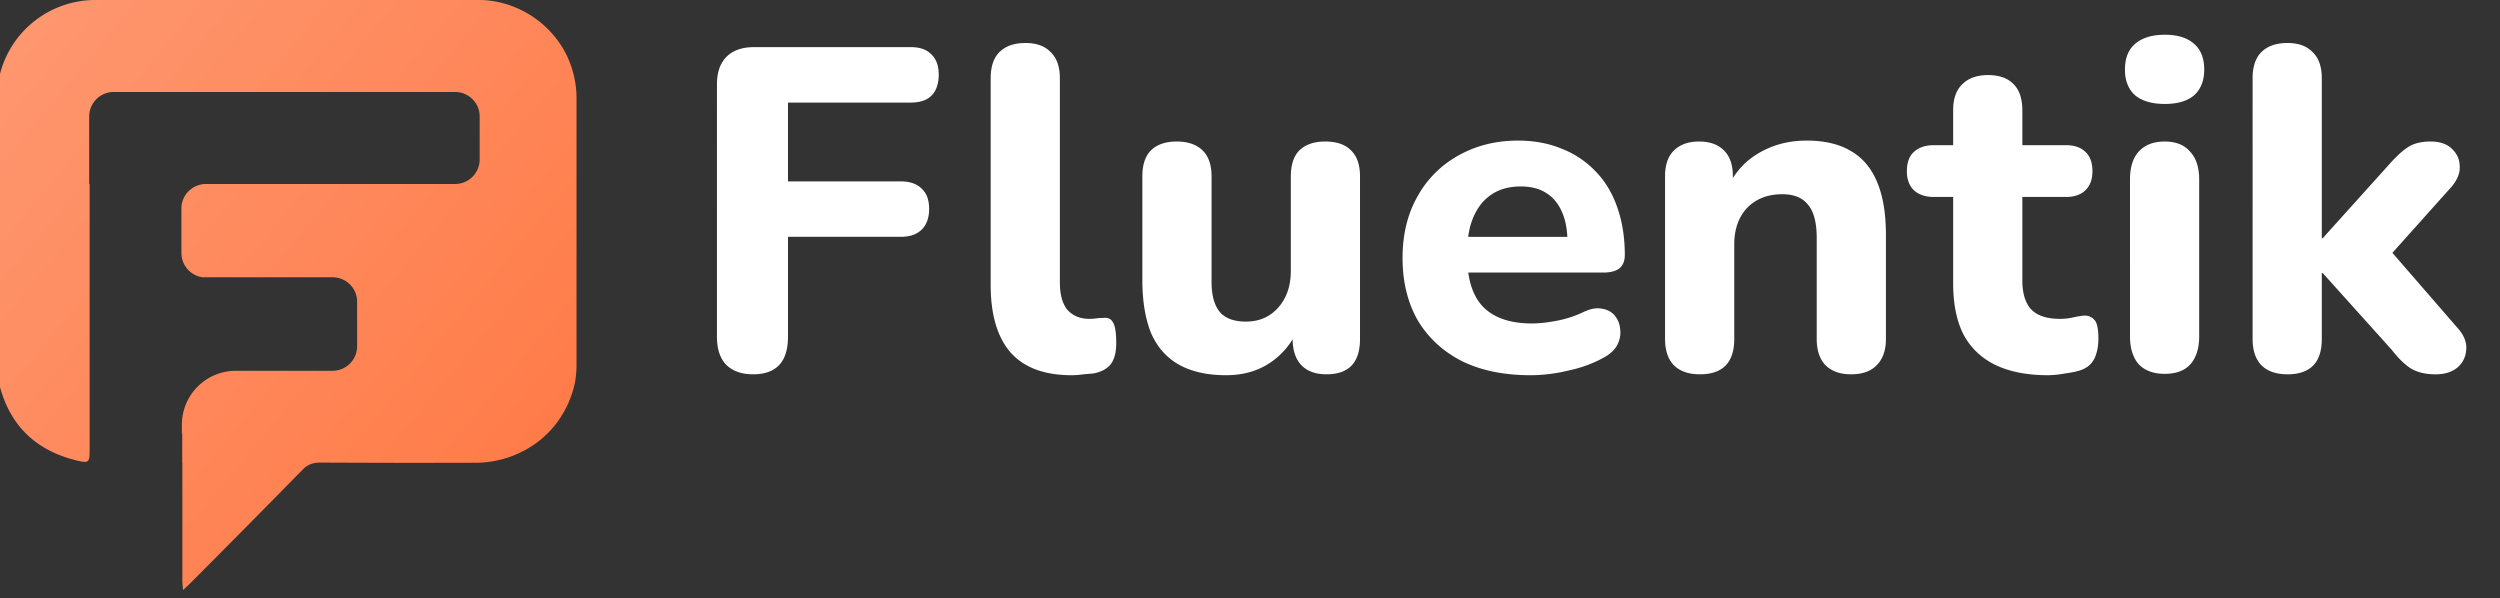 <svg width="209" height="50" fill="none" xmlns="http://www.w3.org/2000/svg"><rect width="100%" height="100%" fill="#333333" stroke="none"/><path d="M48.198 8.195v22.31a8.173 8.173 0 01-.145 1.54c0 .013 0 .029-.009.043a8.449 8.449 0 01-1.277 2.949 3.893 3.893 0 00-.073.109 1.112 1.112 0 01-.095.131l-.032.04h-.001a8.144 8.144 0 01-.24.31l-.129.153a5.605 5.605 0 01-.332.36l-.104.106a8.981 8.981 0 01-.353.328l-.032.03-.129.113a8.678 8.678 0 01-5.58 1.97c-5.592.013-7.326.009-12.916-.014-.141 0-.282.01-.42.034a1.743 1.743 0 00-.941.47 1.826 1.826 0 00-.039.037l-.011.01-.056.056c-3.13 3.19-6.272 6.368-9.43 9.533-.11.112-.227.217-.388.364l-.1.09-.065.059a13.099 13.099 0 00-.027-.309 4.463 4.463 0 01-.028-.423V38.7h-.013v-2.448h-.028v-.745a4.51 4.51 0 014.51-4.51H27.8a2.054 2.054 0 002.056-2.05v-3.718c0-1.132-.92-2.05-2.056-2.05H16.918a2.053 2.053 0 01-1.752-2.029v-3.719c0-1.132.921-2.05 2.057-2.05h20.821a2.054 2.054 0 002.057-2.051V9.74c0-1.133-.92-2.05-2.057-2.05H9.511a2.054 2.054 0 00-2.056 2.05v5.64h.038v22.236c0 1.06-.068 1.128-1.095.877C3.023 37.668.89 35.62 0 32.356V6.183a8.201 8.201 0 012.919-4.452A8.24 8.24 0 017.962 0h32.25c.27.008.537.028.801.062l.147.02a8.368 8.368 0 015.795 3.787 5.658 5.658 0 01.11.18l.024.041.011.02.13.229a8.04 8.04 0 01.664 1.666c.2.713.303 1.45.304 2.19z" fill="url(#paint0_linear_8998_14903)"/><path d="M62.964 31.292c-.97 0-1.724-.269-2.26-.805-.511-.536-.767-1.315-.767-2.337V7.042c0-.996.269-1.762.805-2.298s1.302-.804 2.298-.804h13.102c.766 0 1.34.204 1.724.612.408.384.612.945.612 1.686 0 .766-.204 1.354-.612 1.762-.383.383-.958.575-1.724.575H65.875v6.589H75.3c.766 0 1.353.204 1.762.613.409.383.613.945.613 1.685 0 .74-.204 1.316-.613 1.724-.409.409-.996.613-1.762.613h-9.424v8.351c0 2.095-.97 3.142-2.911 3.142zm26.637.076c-2.273 0-3.971-.625-5.095-1.877-1.123-1.277-1.685-3.167-1.685-5.67V6.544c0-.97.242-1.698.728-2.183.51-.51 1.238-.766 2.183-.766.92 0 1.622.255 2.107.766.51.485.766 1.213.766 2.183v17.048c0 1.047.217 1.826.652 2.336.46.486 1.06.728 1.8.728.204 0 .396-.012.575-.038a3.99 3.99 0 01.574-.038c.409-.051.69.076.843.383.179.28.268.855.268 1.724 0 .766-.153 1.353-.46 1.762-.306.383-.778.638-1.417.766-.255.026-.549.051-.881.077a6.31 6.31 0 01-.958.076zm12.91 0c-1.583 0-2.898-.293-3.945-.88-1.047-.588-1.826-1.47-2.337-2.644-.485-1.2-.728-2.682-.728-4.444v-8.658c0-.97.243-1.698.728-2.183.51-.485 1.226-.728 2.145-.728.92 0 1.635.243 2.145.728.511.485.767 1.213.767 2.183v8.811c0 1.124.229 1.967.689 2.529.46.536 1.188.804 2.184.804 1.098 0 1.992-.383 2.681-1.15.715-.79 1.073-1.825 1.073-3.102v-7.892c0-.97.243-1.698.728-2.183.511-.485 1.226-.728 2.145-.728.945 0 1.66.243 2.145.728.511.485.766 1.213.766 2.183v13.6c0 1.966-.932 2.95-2.796 2.95-.919 0-1.622-.256-2.107-.767-.485-.51-.728-1.238-.728-2.183v-2.567l.575 1.494c-.562 1.303-1.367 2.312-2.414 3.027-1.047.715-2.285 1.072-3.716 1.072zm25.431 0c-2.222 0-4.137-.396-5.746-1.187-1.583-.818-2.809-1.954-3.678-3.41-.842-1.481-1.264-3.218-1.264-5.21 0-1.94.409-3.639 1.226-5.095a8.685 8.685 0 013.409-3.448c1.482-.842 3.154-1.264 5.019-1.264 1.353 0 2.579.23 3.677.69a7.733 7.733 0 012.835 1.915c.792.818 1.392 1.826 1.801 3.027.408 1.175.613 2.49.613 3.945 0 .486-.154.856-.46 1.111-.307.23-.753.345-1.341.345h-12.029V19.8h9.654l-.613.536c0-1.047-.153-1.915-.46-2.605-.306-.715-.753-1.25-1.34-1.608-.562-.358-1.265-.537-2.107-.537-.945 0-1.75.217-2.414.651-.664.435-1.175 1.06-1.532 1.877-.358.818-.536 1.801-.536 2.95v.307c0 1.94.447 3.37 1.34 4.29.92.92 2.273 1.38 4.061 1.38.613 0 1.315-.077 2.107-.23a9.073 9.073 0 002.222-.728c.587-.281 1.111-.37 1.571-.268.459.076.817.28 1.072.612.256.332.396.716.422 1.15.051.434-.039.868-.269 1.302-.229.409-.613.753-1.149 1.035-.868.485-1.851.842-2.95 1.072a13.528 13.528 0 01-3.141.383zm14.168-.076c-.945 0-1.673-.256-2.184-.767-.485-.51-.728-1.238-.728-2.183v-13.6c0-.945.243-1.66.728-2.145.511-.51 1.213-.766 2.107-.766.919 0 1.622.255 2.107.766.485.485.728 1.2.728 2.145v2.184l-.422-1.264c.588-1.252 1.456-2.21 2.605-2.873 1.175-.69 2.503-1.035 3.984-1.035 1.507 0 2.746.294 3.716.882.971.561 1.699 1.43 2.184 2.604.485 1.15.728 2.618.728 4.406v8.696c0 .945-.256 1.673-.766 2.183-.486.511-1.201.767-2.146.767-.919 0-1.634-.256-2.145-.767-.485-.51-.728-1.238-.728-2.183v-8.428c0-1.303-.242-2.235-.728-2.797-.459-.587-1.174-.88-2.145-.88-1.226 0-2.209.383-2.95 1.149-.715.766-1.072 1.787-1.072 3.064v7.892c0 1.966-.958 2.95-2.873 2.95zm29.103.076c-1.762 0-3.243-.293-4.443-.88-1.175-.588-2.056-1.444-2.644-2.568-.562-1.123-.842-2.54-.842-4.252v-7.202h-1.609c-.715 0-1.277-.191-1.686-.574-.383-.383-.575-.907-.575-1.571 0-.715.192-1.251.575-1.609.409-.383.971-.575 1.686-.575h1.609V9.226c0-.97.255-1.698.766-2.184.51-.51 1.226-.766 2.145-.766.945 0 1.66.256 2.145.766.485.486.728 1.214.728 2.184v2.911h3.639c.715 0 1.265.192 1.648.575.383.358.574.894.574 1.609 0 .664-.191 1.188-.574 1.57-.383.384-.933.575-1.648.575h-3.639v6.972c0 1.073.243 1.878.728 2.414.511.536 1.315.804 2.413.804.383 0 .741-.038 1.073-.115.332-.076.638-.127.919-.153.358-.025.652.09.881.345.23.23.345.753.345 1.57 0 .613-.102 1.15-.306 1.61-.205.46-.562.791-1.073.995-.332.128-.792.23-1.379.307a8.303 8.303 0 01-1.456.153zm9.766-.115c-.945 0-1.673-.268-2.184-.804-.485-.562-.727-1.341-.727-2.337V15.011c0-1.022.242-1.8.727-2.337.511-.562 1.239-.843 2.184-.843.919 0 1.622.28 2.107.843.511.536.766 1.315.766 2.337v13.101c0 .996-.243 1.775-.728 2.337-.485.536-1.2.804-2.145.804zm0-22.563c-1.073 0-1.903-.243-2.49-.728-.562-.51-.843-1.226-.843-2.145 0-.945.281-1.66.843-2.146.587-.51 1.417-.766 2.49-.766 1.073 0 1.89.256 2.452.766.562.486.842 1.2.842 2.146 0 .919-.28 1.634-.842 2.145-.562.485-1.379.728-2.452.728zm10.25 22.602c-.945 0-1.672-.256-2.183-.767-.485-.51-.728-1.238-.728-2.183V6.544c0-.97.243-1.698.728-2.183.511-.51 1.238-.766 2.183-.766.92 0 1.622.255 2.107.766.511.485.766 1.213.766 2.183v13.37h.077l5.555-6.168c.562-.638 1.072-1.11 1.532-1.417.485-.332 1.124-.498 1.916-.498.791 0 1.391.204 1.8.613.434.408.651.906.651 1.494.026.562-.217 1.136-.728 1.724l-5.861 6.55V20.03l6.513 7.508c.485.588.689 1.175.613 1.762a2.064 2.064 0 01-.767 1.456c-.459.358-1.047.537-1.762.537-.868 0-1.57-.167-2.107-.498-.511-.332-1.034-.843-1.57-1.533l-5.785-6.436h-.077v5.517c0 1.966-.957 2.95-2.873 2.95z" fill="#fff"/><defs><linearGradient id="paint0_linear_8998_14903" x1="0" y1="2.396" x2="48.198" y2="42.42" gradientUnits="userSpaceOnUse"><stop stop-color="#FE9770"/><stop offset="1" stop-color="#FF7945"/></linearGradient></defs></svg>